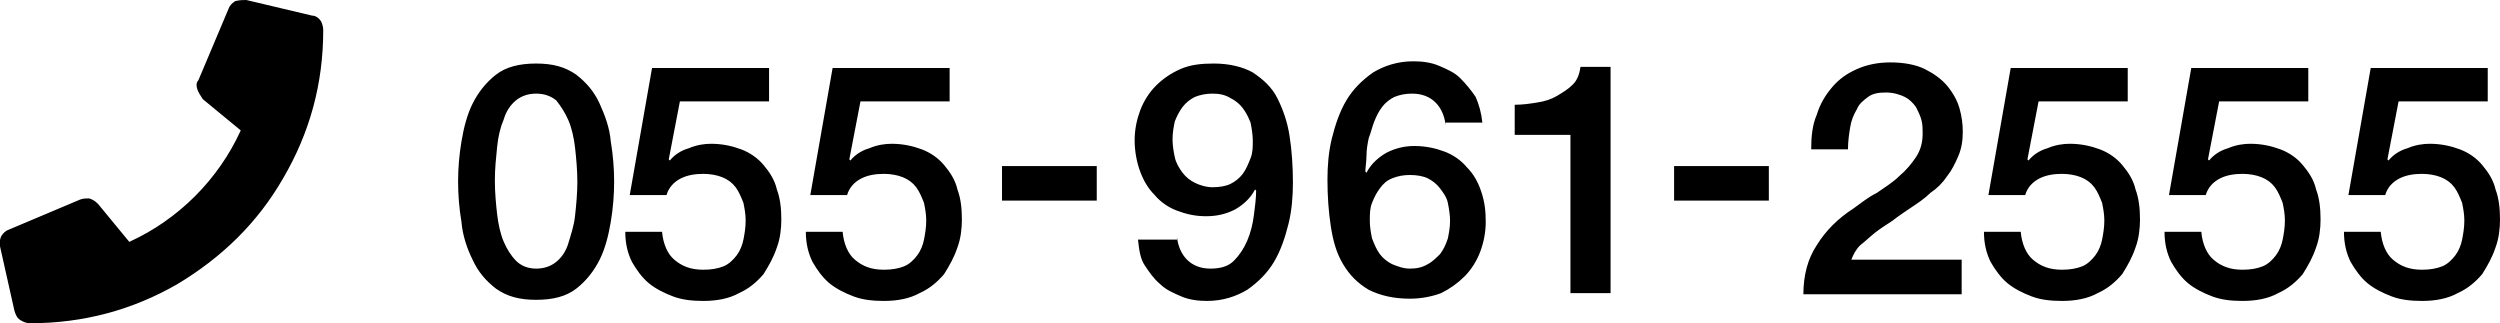<svg xmlns="http://www.w3.org/2000/svg" viewBox="0 0 224.3 29"><path d="M48.1 5.7c1.5 0 2.6.3 3.6 1 .9.7 1.6 1.5 2.1 2.6s.9 2.2 1 3.4c.2 1.2.3 2.4.3 3.6s-.1 2.4-.3 3.6c-.2 1.2-.5 2.4-1 3.4s-1.2 1.9-2.1 2.6c-.9.7-2.1 1-3.6 1s-2.6-.3-3.6-1c-.9-.7-1.6-1.5-2.1-2.6-.5-1-.9-2.2-1-3.4-.2-1.2-.3-2.4-.3-3.6s.1-2.4.3-3.6c.2-1.2.5-2.4 1-3.4s1.2-1.9 2.1-2.6c.9-.7 2.1-1 3.6-1zm0 18.4c.7 0 1.3-.2 1.8-.6.5-.4.9-1 1.1-1.7s.5-1.5.6-2.5c.1-.9.2-2 .2-3s-.1-2.1-.2-3-.3-1.8-.6-2.5-.7-1.3-1.1-1.8c-.5-.4-1.1-.6-1.8-.6s-1.3.2-1.8.6c-.5.4-.9 1-1.1 1.7-.3.7-.5 1.5-.6 2.5s-.2 1.9-.2 3 .1 2.1.2 3c.1.9.3 1.8.6 2.5s.7 1.3 1.1 1.7c.4.4 1 .7 1.8.7zm10.4-18H69v3h-8l-1 5.2.1.1c.4-.5 1-.9 1.7-1.1.7-.3 1.4-.4 2-.4 1 0 1.9.2 2.7.5.8.3 1.5.8 2 1.4.5.6 1 1.3 1.2 2.2.3.8.4 1.7.4 2.7 0 .8-.1 1.7-.4 2.5-.3.9-.7 1.6-1.2 2.4-.6.7-1.3 1.3-2.2 1.7-.9.5-2 .7-3.2.7-1 0-1.9-.1-2.7-.4-.8-.3-1.6-.7-2.2-1.2-.6-.5-1.1-1.2-1.5-1.9-.4-.8-.6-1.7-.6-2.7h3.3c.1 1.1.5 2 1.1 2.5.7.6 1.5.9 2.6.9.7 0 1.3-.1 1.8-.3.5-.2.9-.6 1.2-1 .3-.4.5-.9.6-1.4s.2-1.1.2-1.7c0-.6-.1-1.1-.2-1.6-.2-.5-.4-1-.7-1.4-.3-.4-.7-.7-1.2-.9-.5-.2-1.1-.3-1.7-.3-.7 0-1.4.1-2 .4-.6.3-1.1.8-1.3 1.5h-3.3l2-11.4zm16.2 0h10.5v3h-8l-1 5.2.1.1c.4-.5 1-.9 1.7-1.1.7-.3 1.4-.4 2-.4 1 0 1.9.2 2.7.5.8.3 1.5.8 2 1.4.5.6 1 1.3 1.2 2.2.3.8.4 1.7.4 2.7 0 .8-.1 1.7-.4 2.5-.3.9-.7 1.6-1.2 2.4-.6.7-1.3 1.3-2.2 1.7-.9.5-2 .7-3.2.7-1 0-1.9-.1-2.7-.4-.8-.3-1.6-.7-2.2-1.2-.6-.5-1.1-1.2-1.5-1.9-.4-.8-.6-1.7-.6-2.7h3.3c.1 1.1.5 2 1.1 2.5.7.6 1.5.9 2.6.9.7 0 1.3-.1 1.8-.3.5-.2.9-.6 1.2-1 .3-.4.5-.9.6-1.4s.2-1.1.2-1.7c0-.6-.1-1.1-.2-1.6-.2-.5-.4-1-.7-1.4-.3-.4-.7-.7-1.2-.9-.5-.2-1.1-.3-1.7-.3-.7 0-1.4.1-2 .4-.6.3-1.1.8-1.3 1.5h-3.3l2-11.4zm15.2 8.8h8.5V18h-8.5v-3.1zm15.7 6.4c.1.8.4 1.5.9 2s1.2.8 2.1.8c.9 0 1.6-.2 2.1-.7.5-.5.9-1.1 1.2-1.8.3-.7.5-1.5.6-2.3s.2-1.5.2-2.2l-.1-.1c-.4.8-1.1 1.4-1.8 1.8-.8.4-1.6.6-2.6.6s-1.8-.2-2.6-.5-1.5-.8-2-1.4c-.6-.6-1-1.3-1.3-2.1-.3-.8-.5-1.8-.5-2.8 0-1 .2-1.9.5-2.7.3-.8.8-1.6 1.4-2.2.6-.6 1.3-1.1 2.2-1.5s1.9-.5 3-.5c1.4 0 2.6.3 3.5.8.9.6 1.7 1.3 2.2 2.3.5 1 .9 2.1 1.1 3.4.2 1.3.3 2.7.3 4.2 0 1.2-.1 2.5-.4 3.7-.3 1.2-.7 2.4-1.3 3.4-.6 1-1.4 1.8-2.4 2.5-1 .6-2.2 1-3.6 1-.8 0-1.6-.1-2.3-.4-.7-.3-1.4-.6-1.9-1.1-.6-.5-1-1.1-1.4-1.7s-.5-1.4-.6-2.3h3.5zm3.2-12.9c-.6 0-1.1.1-1.6.3-.4.2-.8.5-1.1.9s-.5.8-.7 1.3c-.1.5-.2 1-.2 1.6 0 .6.1 1.1.2 1.6s.4 1 .7 1.4.7.7 1.1.9c.4.2 1 .4 1.6.4.6 0 1.2-.1 1.6-.3s.8-.5 1.1-.9c.3-.4.5-.9.7-1.4.2-.5.2-1 .2-1.6 0-.5-.1-1.1-.2-1.6-.2-.5-.4-.9-.7-1.3s-.7-.7-1.1-.9c-.5-.3-1-.4-1.6-.4zm20.9 2.8c-.1-.8-.4-1.5-.9-2s-1.2-.8-2.1-.8c-.6 0-1.1.1-1.6.3-.4.2-.8.5-1.1.9-.3.4-.5.8-.7 1.3-.2.5-.3 1-.5 1.5-.1.5-.2 1-.2 1.6 0 .5-.1 1-.1 1.4l.1.1c.4-.8 1.1-1.4 1.8-1.8.8-.4 1.6-.6 2.5-.6 1 0 1.9.2 2.7.5.8.3 1.5.8 2 1.4.6.6 1 1.3 1.3 2.2s.4 1.7.4 2.7c0 1-.2 1.9-.5 2.7-.3.8-.8 1.6-1.4 2.2-.6.6-1.3 1.1-2.1 1.5-.8.3-1.8.5-2.8.5-1.5 0-2.7-.3-3.7-.8-1-.6-1.7-1.3-2.3-2.3-.6-1-.9-2.1-1.1-3.4-.2-1.3-.3-2.7-.3-4.2 0-1.2.1-2.5.4-3.7.3-1.2.7-2.4 1.3-3.4.6-1 1.4-1.8 2.4-2.5 1-.6 2.2-1 3.6-1 .8 0 1.6.1 2.3.4s1.4.6 1.9 1.1 1 1.1 1.4 1.7c.3.7.5 1.4.6 2.3h-3.3zm-3.2 12.9c.6 0 1.1-.1 1.6-.4.4-.2.8-.6 1.1-.9.3-.4.5-.8.7-1.4.1-.5.2-1 .2-1.6 0-.5-.1-1.1-.2-1.6s-.4-.9-.7-1.3-.7-.7-1.1-.9c-.4-.2-1-.3-1.6-.3-.6 0-1.1.1-1.6.3-.5.2-.8.5-1.1.9-.3.4-.5.8-.7 1.3-.2.5-.2 1-.2 1.6 0 .6.1 1.1.2 1.6.2.5.4 1 .7 1.4.3.4.7.7 1.1.9.5.2 1 .4 1.6.4zm9.4-14.7c.7 0 1.4-.1 2-.2.7-.1 1.3-.3 1.8-.6s1-.6 1.4-1c.4-.4.6-.9.7-1.6h2.7v20.3h-3.6V12.1h-5V9.4zm14.3 5.5h8.5V18h-8.5v-3.1zm25.5 11.5h-13.9c0-1.7.4-3.2 1.2-4.4.8-1.3 1.9-2.4 3.3-3.3.7-.5 1.3-1 2.1-1.4.7-.5 1.4-.9 2-1.5.6-.5 1.1-1.1 1.5-1.7.4-.6.6-1.3.6-2.1 0-.4 0-.8-.1-1.2-.1-.4-.3-.8-.5-1.2-.3-.4-.6-.7-1-.9-.4-.2-1-.4-1.7-.4s-1.2.1-1.6.4c-.4.3-.8.6-1 1.1-.3.5-.5 1-.6 1.6-.1.6-.2 1.3-.2 2h-3.3c0-1.1.1-2.2.5-3.1.3-1 .8-1.8 1.4-2.5.6-.7 1.3-1.2 2.2-1.6.9-.4 1.9-.6 3-.6 1.2 0 2.3.2 3.1.6.8.4 1.5.9 2 1.5s.9 1.3 1.1 2c.2.7.3 1.4.3 2.1 0 .8-.1 1.5-.4 2.2-.3.7-.6 1.3-1 1.8-.4.6-.9 1.1-1.5 1.5-.5.5-1.1.9-1.7 1.3-.6.4-1.2.8-1.7 1.2-.6.4-1.1.7-1.6 1.1s-.9.8-1.3 1.1c-.4.4-.6.8-.8 1.3h9.9v3.1zm4.7-20.3h10.5v3h-8l-1 5.2.1.1c.4-.5 1-.9 1.7-1.1.7-.3 1.4-.4 2-.4 1 0 1.9.2 2.7.5s1.5.8 2 1.4c.5.6 1 1.3 1.2 2.2.3.8.4 1.7.4 2.7 0 .8-.1 1.7-.4 2.5-.3.9-.7 1.6-1.2 2.4-.6.7-1.3 1.3-2.2 1.7-.9.5-2 .7-3.2.7-1 0-1.9-.1-2.7-.4-.8-.3-1.6-.7-2.2-1.2-.6-.5-1.1-1.2-1.5-1.9-.4-.8-.6-1.7-.6-2.7h3.3c.1 1.1.5 2 1.1 2.5.7.6 1.5.9 2.6.9.7 0 1.3-.1 1.8-.3.5-.2.9-.6 1.2-1 .3-.4.5-.9.6-1.4s.2-1.1.2-1.7c0-.6-.1-1.1-.2-1.6-.2-.5-.4-1-.7-1.4s-.7-.7-1.2-.9c-.5-.2-1.1-.3-1.7-.3-.7 0-1.4.1-2 .4-.6.3-1.1.8-1.3 1.5h-3.3l2-11.4zm16.2 0h10.5v3h-8l-1 5.2.1.1c.4-.5 1-.9 1.7-1.1.7-.3 1.4-.4 2-.4 1 0 1.9.2 2.7.5.8.3 1.5.8 2 1.4.5.6 1 1.3 1.2 2.2.3.8.4 1.7.4 2.7 0 .8-.1 1.7-.4 2.5-.3.9-.7 1.6-1.2 2.4-.6.7-1.3 1.3-2.2 1.7-.9.5-2 .7-3.2.7-1 0-1.9-.1-2.7-.4s-1.6-.7-2.2-1.2c-.6-.5-1.1-1.2-1.5-1.9-.4-.8-.6-1.7-.6-2.7h3.3c.1 1.1.5 2 1.1 2.5.7.6 1.5.9 2.6.9.7 0 1.3-.1 1.8-.3s.9-.6 1.2-1c.3-.4.5-.9.6-1.4.1-.5.2-1.1.2-1.7 0-.6-.1-1.1-.2-1.6-.2-.5-.4-1-.7-1.4-.3-.4-.7-.7-1.2-.9s-1.1-.3-1.7-.3c-.7 0-1.4.1-2 .4-.6.3-1.1.8-1.3 1.5h-3.3l2-11.4zm16.1 0h10.5v3h-8l-1 5.2.1.1c.4-.5 1-.9 1.7-1.1.7-.3 1.4-.4 2-.4 1 0 1.9.2 2.7.5.8.3 1.5.8 2 1.4.5.6 1 1.3 1.2 2.2.3.8.4 1.7.4 2.7 0 .8-.1 1.7-.4 2.5-.3.9-.7 1.6-1.2 2.4-.6.7-1.3 1.3-2.2 1.7-.9.5-2 .7-3.2.7-1 0-1.9-.1-2.7-.4s-1.6-.7-2.2-1.2c-.6-.5-1.1-1.2-1.5-1.9-.4-.8-.6-1.7-.6-2.7h3.3c.1 1.1.5 2 1.1 2.5.7.6 1.5.9 2.6.9.7 0 1.3-.1 1.8-.3s.9-.6 1.2-1c.3-.4.5-.9.6-1.4.1-.5.2-1.1.2-1.7 0-.6-.1-1.1-.2-1.6-.2-.5-.4-1-.7-1.4-.3-.4-.7-.7-1.2-.9s-1.1-.3-1.7-.3c-.7 0-1.4.1-2 .4-.6.3-1.1.8-1.3 1.5h-3.3l2-11.4zM28.8 1.9c.1.2.2.5.2.8 0 4.8-1.2 9.2-3.6 13.3-2.3 4-5.5 7.1-9.5 9.5-4 2.3-8.4 3.5-13.2 3.5-.3 0-.6-.1-.9-.3-.3-.2-.4-.5-.5-.8L0 22.1c-.1-.3 0-.6.1-.9.2-.3.4-.5.7-.6l6.4-2.7c.3-.1.5-.1.8-.1.3.1.5.2.8.5l2.8 3.4c2.2-1 4.2-2.4 5.9-4.1 1.7-1.7 3.1-3.7 4.1-5.9l-3.4-2.8c-.2-.3-.4-.6-.5-.9-.1-.3-.1-.6.1-.8L20.5.8c.1-.3.3-.5.6-.7.4-.1.7-.1 1-.1L28 1.4c.3 0 .6.2.8.5z"/></svg>